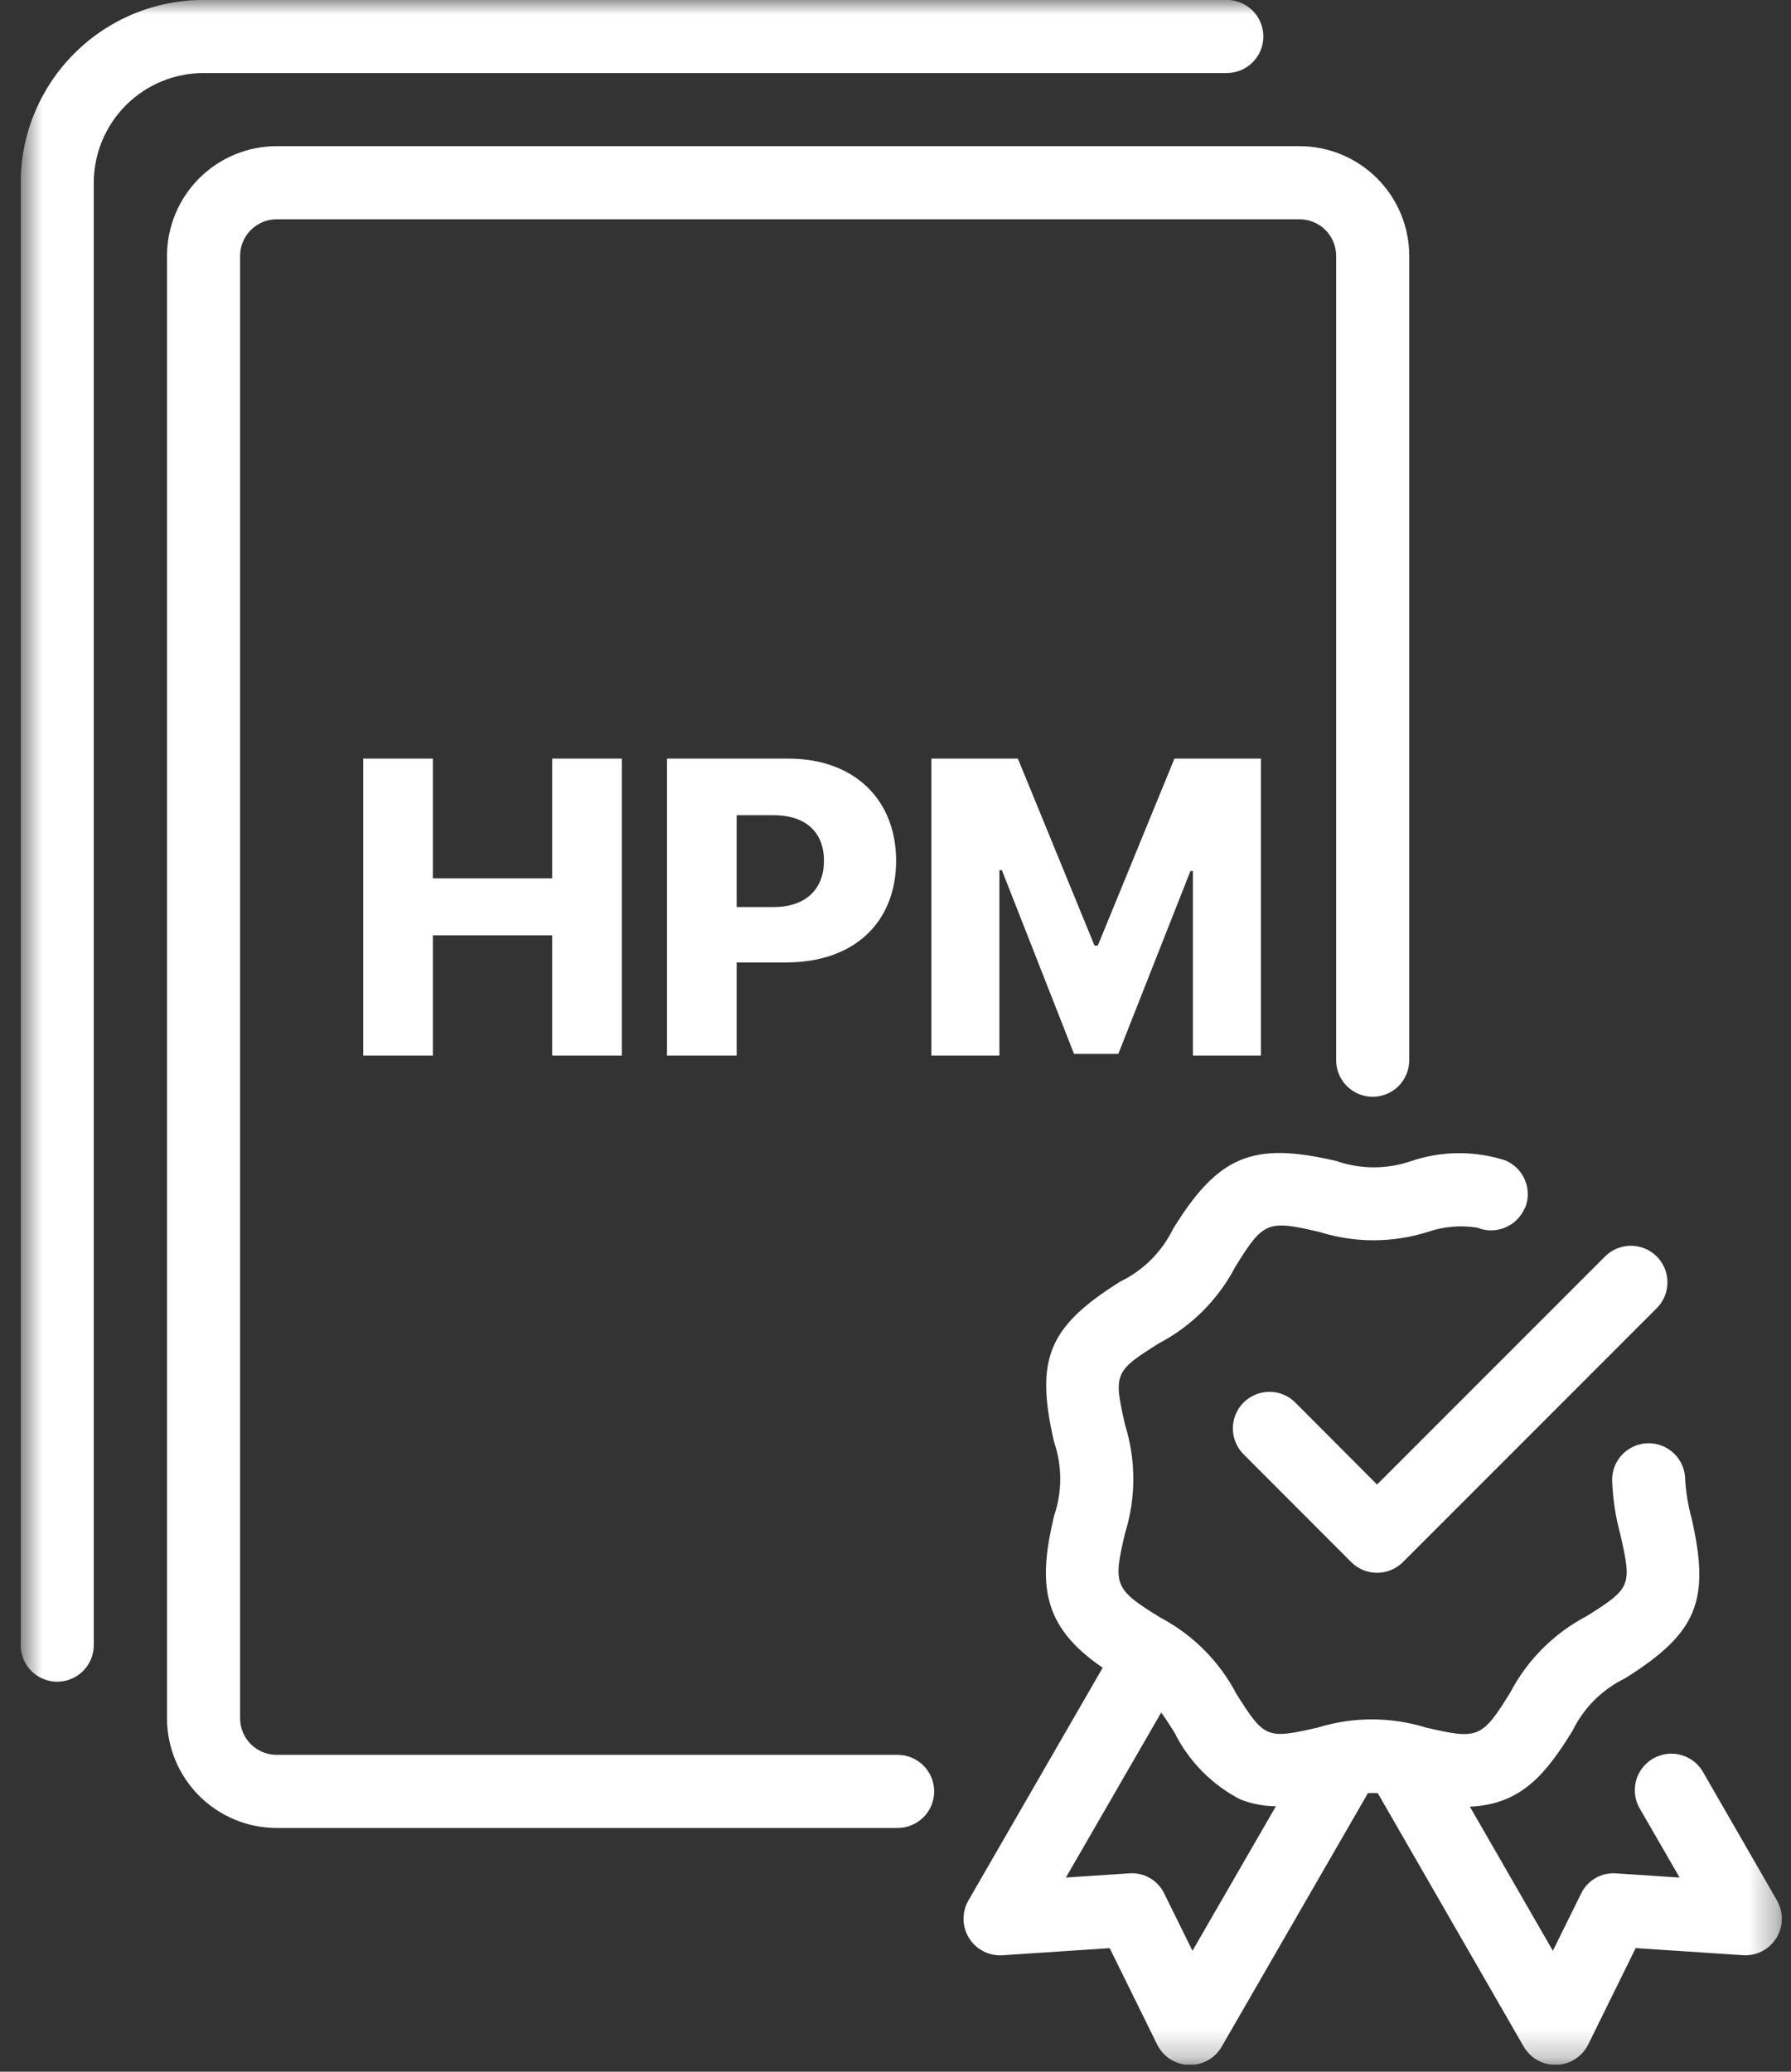 <svg width="64" height="74" viewBox="0 0 64 74" fill="none" xmlns="http://www.w3.org/2000/svg">
<rect x="0" y="0" width="64" height="74" fill="#333333" stroke="none"/>
<g clip-path="url(#clip0_2134_2735)">
<g clip-path="url(#clip1_2134_2735)">
<g clip-path="url(#clip2_2134_2735)">
<mask id="mask0_2134_2735" style="mask-type:luminance" maskUnits="userSpaceOnUse" x="0" y="-1" width="64" height="75">
<path d="M63.681 -0.003H0.739V73.753H63.681V-0.003Z" fill="white"/>
</mask>
<g mask="url(#mask0_2134_2735)">
<path d="M50.358 9.138V37.87C50.358 38.216 50.221 38.549 49.976 38.794C49.731 39.038 49.399 39.176 49.053 39.176C48.706 39.176 48.374 39.038 48.129 38.794C47.884 38.549 47.746 38.216 47.746 37.87V9.138C47.746 8.792 47.608 8.46 47.363 8.215C47.117 7.97 46.785 7.833 46.438 7.833H9.886C9.539 7.833 9.208 7.971 8.963 8.216C8.718 8.46 8.58 8.792 8.58 9.138V61.375C8.58 61.721 8.717 62.054 8.962 62.299C9.207 62.544 9.539 62.681 9.886 62.681H32.075C32.422 62.681 32.754 62.819 32.999 63.064C33.244 63.309 33.382 63.641 33.382 63.987C33.382 64.333 33.244 64.666 32.999 64.911C32.754 65.156 32.422 65.293 32.075 65.293H9.886C8.847 65.292 7.851 64.879 7.117 64.144C6.382 63.41 5.969 62.414 5.968 61.375V9.138C5.969 8.1 6.382 7.104 7.117 6.37C7.851 5.635 8.847 5.222 9.886 5.221H46.438C47.477 5.222 48.474 5.635 49.208 6.369C49.943 7.103 50.357 8.099 50.358 9.138ZM43.839 -0.003H7.269C5.537 -0.001 3.877 0.687 2.653 1.912C1.429 3.136 0.74 4.796 0.739 6.527L0.739 58.763C0.739 59.109 0.876 59.442 1.121 59.687C1.366 59.931 1.698 60.069 2.045 60.069C2.391 60.069 2.723 59.931 2.968 59.687C3.213 59.442 3.351 59.109 3.351 58.763V6.527C3.352 5.488 3.765 4.493 4.5 3.758C5.234 3.024 6.23 2.61 7.269 2.609H43.839C44.185 2.609 44.517 2.471 44.762 2.227C45.007 1.982 45.145 1.649 45.145 1.303C45.145 0.957 45.007 0.625 44.762 0.38C44.517 0.135 44.185 -0.003 43.839 -0.003ZM54.49 43.143C54.357 43.462 54.103 43.716 53.783 43.848C53.464 43.981 53.105 43.981 52.785 43.85C52.188 43.754 51.576 43.809 51.005 44.008C49.754 44.399 48.412 44.399 47.16 44.008C45.286 43.565 45.142 43.631 44.136 45.26C43.527 46.422 42.578 47.371 41.416 47.98C39.822 48.98 39.782 49.064 40.206 50.903C40.596 52.156 40.596 53.499 40.206 54.752C39.761 56.623 39.822 56.764 41.458 57.775C42.618 58.386 43.566 59.333 44.176 60.493C45.184 62.101 45.27 62.123 47.1 61.704C48.353 61.318 49.694 61.318 50.947 61.704C52.816 62.141 52.956 62.094 53.969 60.452C54.579 59.291 55.527 58.342 56.688 57.732C58.283 56.732 58.322 56.648 57.901 54.808C57.728 54.171 57.63 53.517 57.608 52.857C57.608 52.511 57.745 52.178 57.99 51.934C58.235 51.689 58.567 51.551 58.913 51.551C59.26 51.551 59.592 51.689 59.837 51.934C60.082 52.178 60.219 52.511 60.219 52.857C60.248 53.319 60.323 53.777 60.446 54.223C61.12 57.169 60.658 58.323 58.074 59.946C57.253 60.343 56.59 61.005 56.191 61.825C55.236 63.37 54.358 64.454 52.525 64.532L55.49 69.68L56.498 67.64C56.609 67.406 56.789 67.212 57.014 67.082C57.239 66.953 57.497 66.895 57.755 66.915L60.02 67.065L58.62 64.641C58.526 64.492 58.463 64.326 58.435 64.152C58.407 63.978 58.415 63.801 58.457 63.63C58.499 63.459 58.576 63.299 58.682 63.158C58.788 63.018 58.921 62.9 59.074 62.812C59.227 62.725 59.395 62.669 59.57 62.648C59.745 62.627 59.922 62.642 60.091 62.691C60.26 62.741 60.417 62.824 60.553 62.935C60.689 63.047 60.801 63.185 60.883 63.341L63.499 67.883C63.617 68.088 63.678 68.321 63.674 68.557C63.67 68.794 63.601 69.024 63.477 69.225C63.352 69.426 63.175 69.589 62.964 69.697C62.754 69.805 62.518 69.853 62.282 69.838L58.45 69.583L56.751 73.032C56.645 73.243 56.485 73.422 56.286 73.549C56.087 73.677 55.858 73.748 55.622 73.755C55.386 73.763 55.153 73.706 54.947 73.592C54.74 73.477 54.569 73.309 54.45 73.105L49.233 64.048C49.176 64.043 48.938 64.043 48.883 64.048L43.654 73.108C43.535 73.312 43.364 73.481 43.157 73.595C42.951 73.71 42.717 73.766 42.481 73.759C42.245 73.751 42.016 73.68 41.817 73.552C41.619 73.425 41.459 73.246 41.353 73.034L39.654 69.585L35.822 69.84C35.586 69.855 35.35 69.806 35.14 69.698C34.93 69.59 34.753 69.427 34.628 69.226C34.503 69.025 34.435 68.795 34.431 68.558C34.427 68.322 34.487 68.089 34.605 67.884L39.404 59.568C37.205 58.077 37.099 56.541 37.663 54.158C37.961 53.295 37.961 52.358 37.663 51.495C36.987 48.544 37.456 47.389 40.035 45.775C40.856 45.376 41.519 44.714 41.919 43.894C43.532 41.28 44.769 40.766 47.766 41.473C48.627 41.771 49.563 41.771 50.425 41.473C51.514 41.105 52.693 41.096 53.788 41.447C53.946 41.513 54.09 41.609 54.212 41.73C54.333 41.851 54.429 41.995 54.495 42.154C54.561 42.312 54.594 42.482 54.594 42.654C54.594 42.826 54.56 42.996 54.495 43.154M41.965 61.877C41.804 61.621 41.65 61.385 41.495 61.169L38.089 67.064L40.347 66.914C40.606 66.893 40.865 66.951 41.089 67.081C41.314 67.21 41.494 67.405 41.605 67.639L42.612 69.68L45.593 64.518C45.16 64.515 44.73 64.433 44.325 64.275C43.303 63.748 42.475 62.907 41.965 61.875M46.286 50.097C46.041 49.852 45.709 49.714 45.362 49.715C45.016 49.715 44.683 49.852 44.438 50.098C44.193 50.343 44.055 50.675 44.055 51.022C44.056 51.369 44.193 51.701 44.438 51.946L48.285 55.797C48.53 56.042 48.862 56.179 49.208 56.179C49.554 56.179 49.886 56.042 50.132 55.797L59.203 46.727C59.447 46.482 59.585 46.15 59.585 45.804C59.585 45.457 59.447 45.125 59.203 44.88C58.958 44.635 58.625 44.498 58.279 44.498C57.933 44.498 57.6 44.635 57.355 44.88L49.208 53.026L46.286 50.097Z" fill="white"/>
</g>
<path d="M12.979 37.702V27.097H15.469V31.374H19.732V27.097H22.222V37.702H19.732V33.41H15.469V37.702H12.979ZM23.834 37.702V27.097H28.17C30.557 27.097 32.022 28.591 32.022 30.744C32.022 32.941 30.528 34.377 28.096 34.377H26.324V37.702H23.834ZM26.324 32.399H27.642C28.814 32.399 29.444 31.74 29.444 30.744C29.444 29.748 28.814 29.118 27.642 29.118H26.324V32.399ZM33.282 27.097H36.373L39.112 33.776H39.229L41.968 27.097H45.059V37.702H42.628V31.11H42.54L39.962 37.644H38.38L35.801 31.081H35.714V37.702H33.282V27.097Z" fill="white"/>
</g>
</g>
</g>
<defs>
<clipPath id="clip0_2134_2735">
<rect width="62.94" height="73.75" fill="white" transform="translate(0.74)"/>
</clipPath>
<clipPath id="clip1_2134_2735">
<rect width="62.94" height="73.75" fill="white" transform="translate(0.74)"/>
</clipPath>
<clipPath id="clip2_2134_2735">
<rect width="62.943" height="73.756" fill="white" transform="translate(0.739 -0.003)"/>
</clipPath>
</defs>
</svg>
